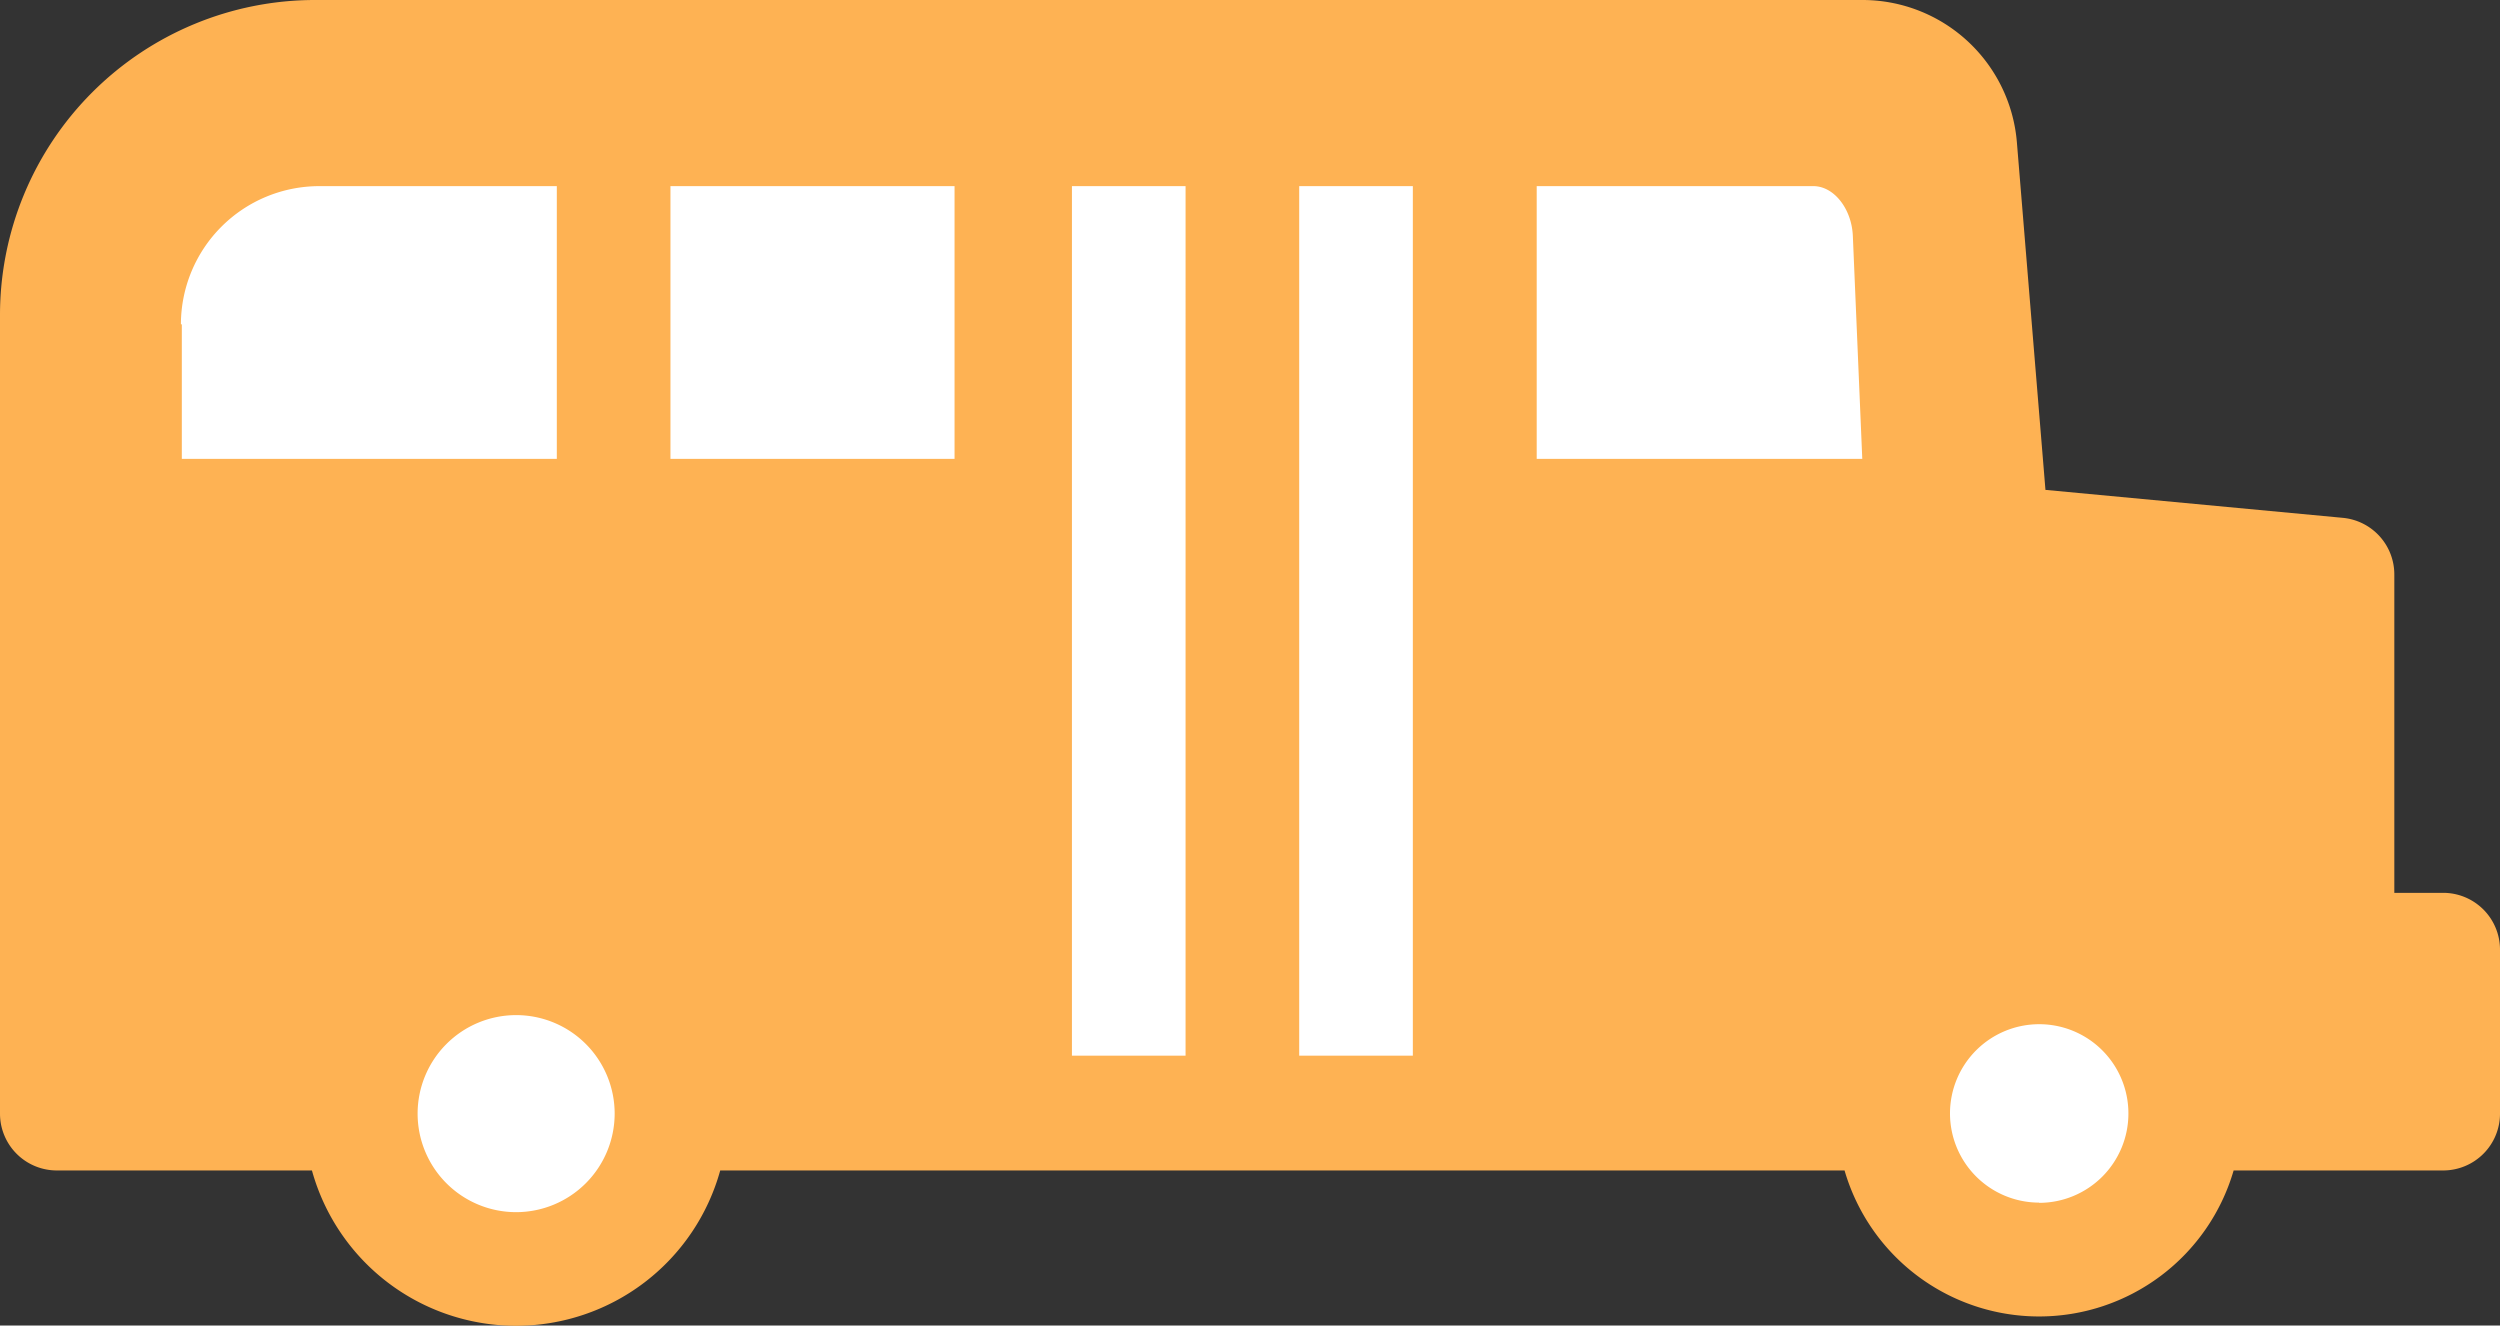 <svg xmlns="http://www.w3.org/2000/svg" xmlns:xlink="http://www.w3.org/1999/xlink" viewBox="0 0 220 116.65"><rect x="0" y="0" width="220" height="116.65" fill="#333333" stroke="none"/><defs><style>.cls-1{fill:none;}.cls-2{fill:#fff;}.cls-3{clip-path:url(#clip-path);}.cls-4{fill:#feb253;}</style><clipPath id="clip-path" transform="translate(0 0)"><rect class="cls-1" width="220" height="116.65"/></clipPath></defs><title>ico-bus-orange</title><g id="レイヤー_2" data-name="レイヤー 2"><circle class="cls-2" cx="44.48" cy="97.76" r="11.59"/><circle class="cls-2" cx="179.23" cy="97.76" r="11.59"/><rect class="cls-2" x="11.88" y="13.36" width="157.93" height="84.4"/></g><g id="レイヤー_1" data-name="レイヤー 1"><g class="cls-3"><path class="cls-4" d="M27.69,0A27.73,27.73,0,0,0,0,27.69V98a5,5,0,0,0,5,5H27.45a18.64,18.64,0,0,0,35.93,0h98.94a17.83,17.83,0,0,0,34.24,0H215a5,5,0,0,0,5-5V83.57a5,5,0,0,0-5-5h-4.3v-28a5,5,0,0,0-4.53-5L180,43.11l-2.52-30.66A13.64,13.64,0,0,0,163.91,0H27.69M15.92,28.54A12.18,12.18,0,0,1,28.09,16.38H49v24h-33V28.54M124.33,92.9h-10V16.38h10Zm-20,0h-10V16.38h10ZM59,16.38H84v24H59Zm100.58,0c1.81,0,3.37,2,3.47,4.38l.83,19.62H135.23v-24h24.3m19.91,89.45A7.85,7.85,0,1,1,187.3,98a7.86,7.86,0,0,1-7.85,7.85m-134,.82A8.67,8.67,0,1,1,54.09,98a8.68,8.68,0,0,1-8.67,8.67" transform="translate(0 0)"/></g></g></svg>